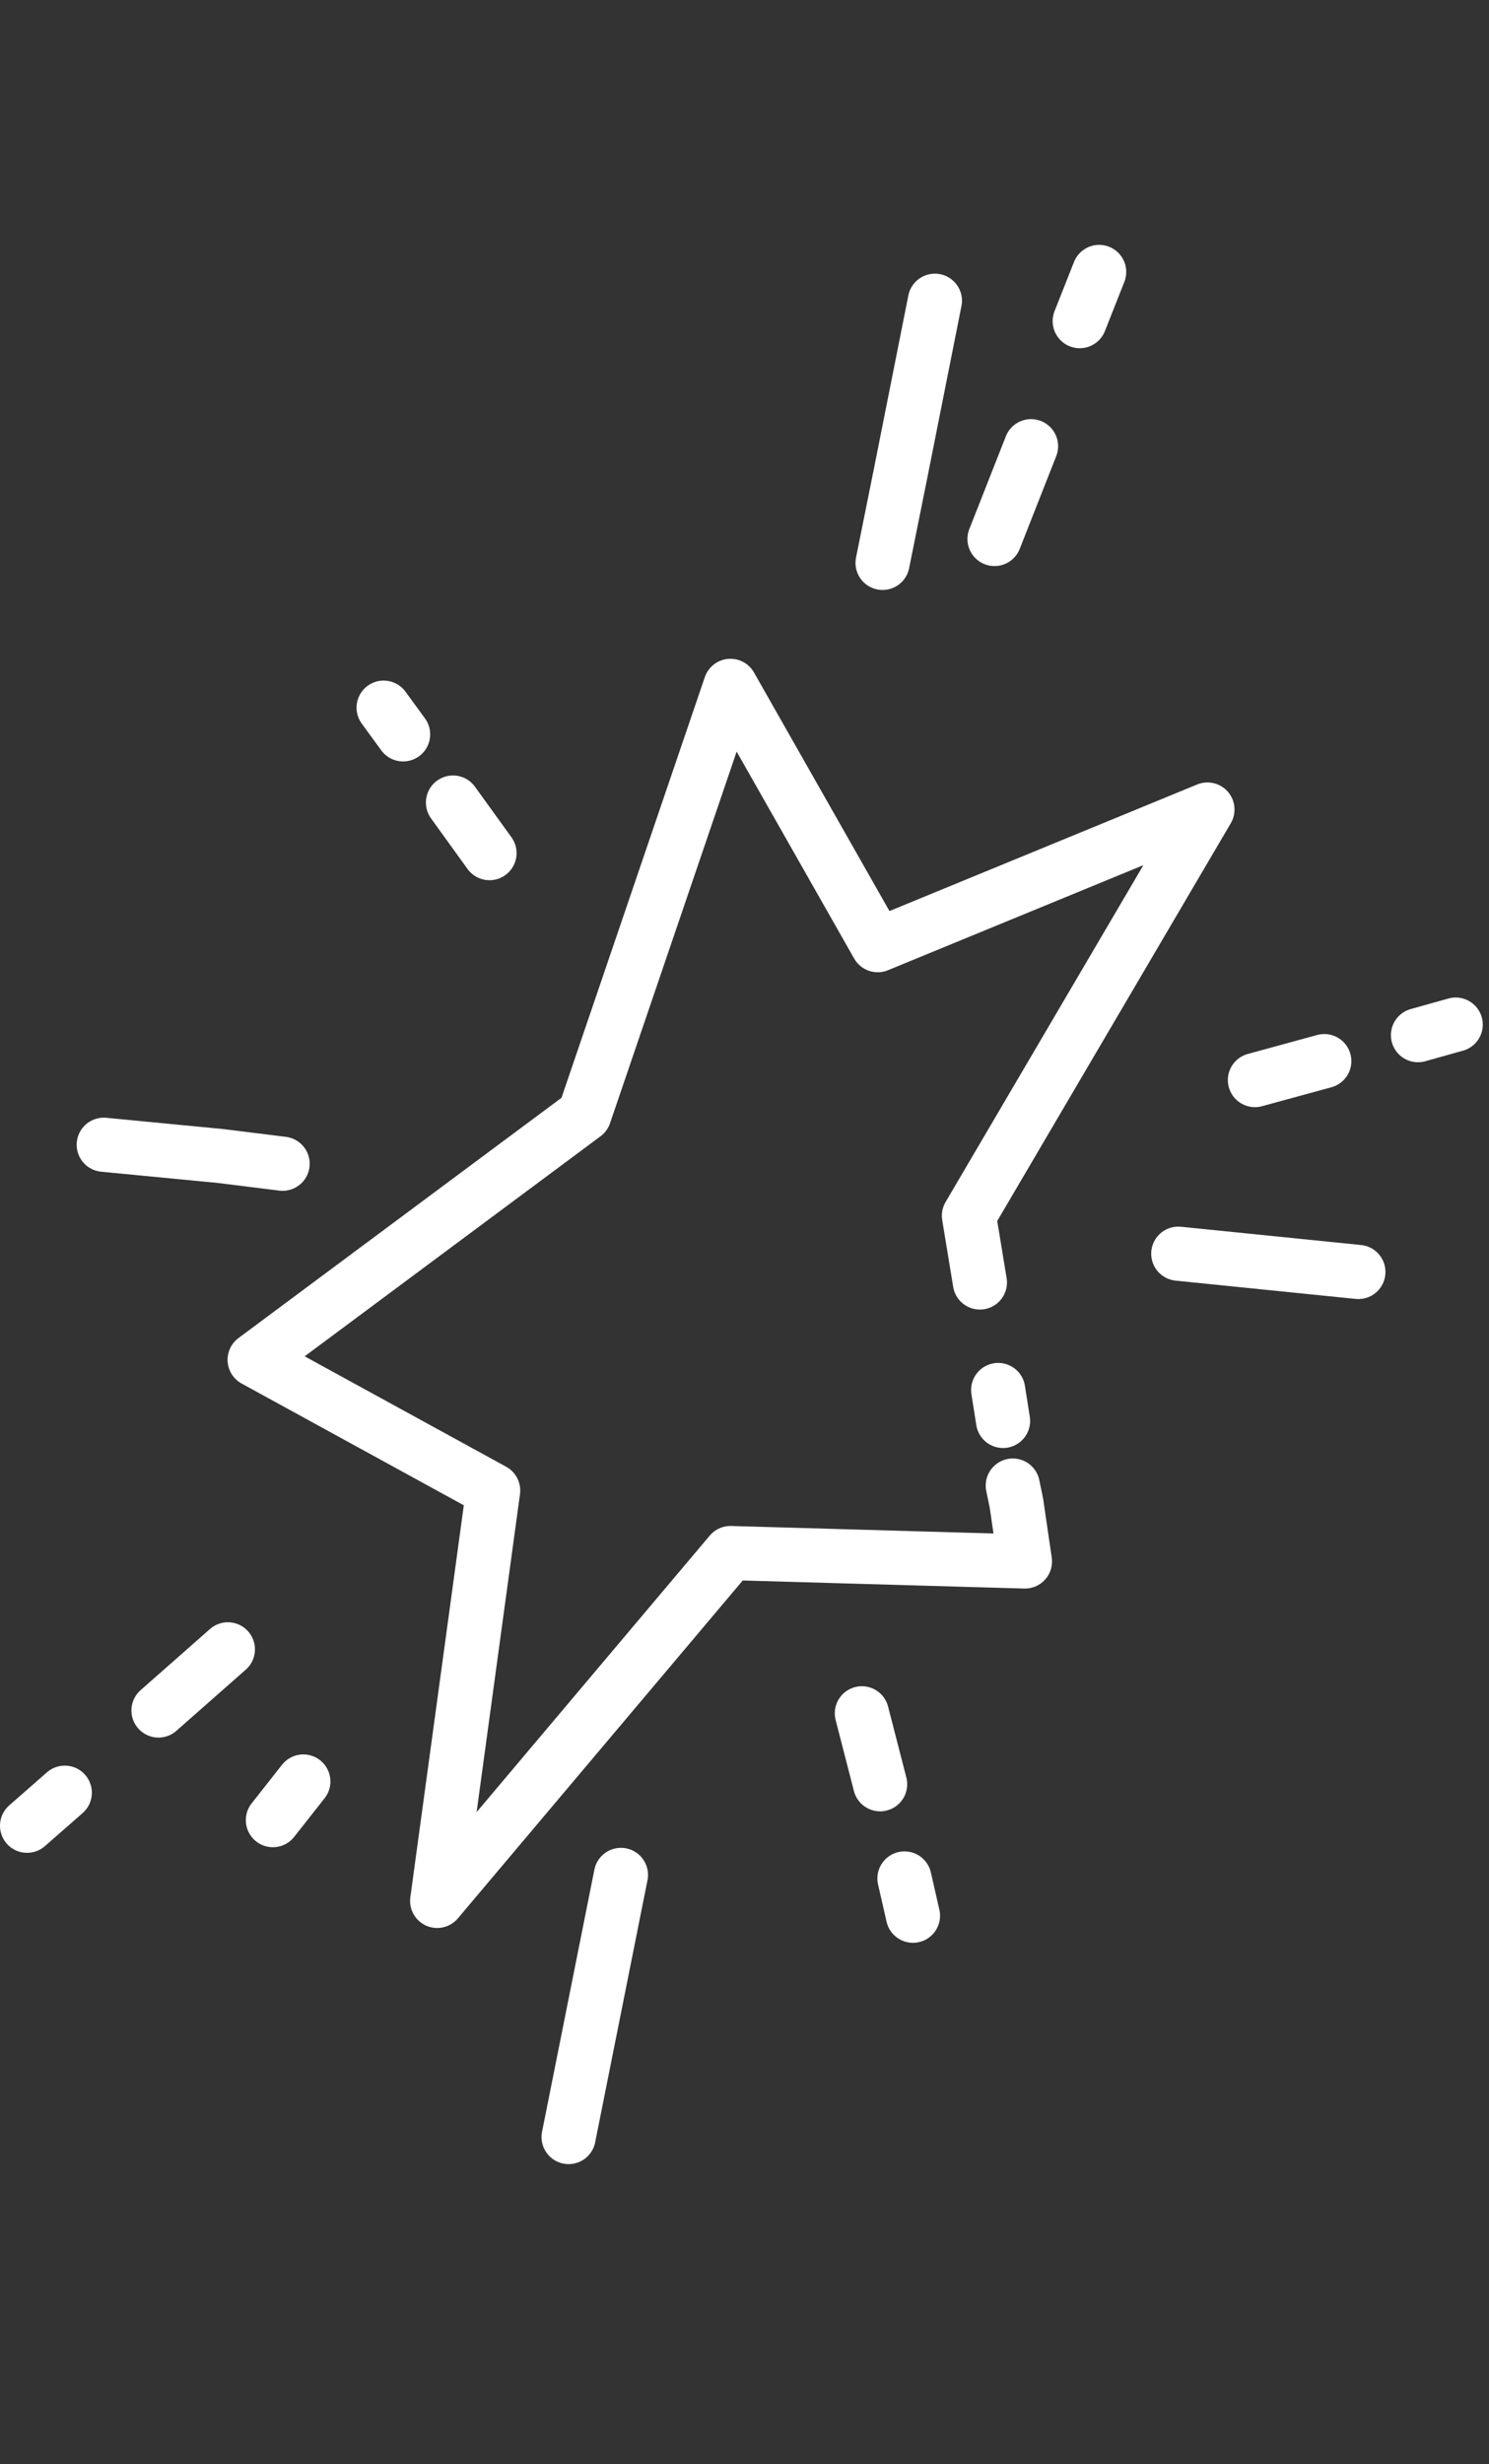 <svg width="55" height="91" viewBox="0 0 55 91" fill="none" xmlns="http://www.w3.org/2000/svg"><rect x="0" y="0" width="55" height="91" fill="#333333" stroke="none"/><path d="M37.41 54.86l.134.65.315 2.153-10.878-.311-10.833 12.846 2.068-15.156-8.81-4.827 12.18-9.057 5.395-15.83 5.439 9.576 12.18-5.009-8.81 15 .405 2.465m.675 3.971l.18 1.142M32.51 65.89l-.675-2.62m1.888 7.475l-.314-1.376M5.854 63.166l2.563-2.258M1 67.422l1.393-1.22m41.13-19.905l6.652.675M8.147 42.69l2.292.285m-6.607-.701l4.315.416m29.937-26.212l-1.349 3.426m3.865-9.861l-.718 1.816M10.08 67.215l1.124-1.427m5.528-36.151l1.349 1.868m-3.911-5.372l.72.986m8.046 42.119l-1.933 9.68m12.271-61.479l-.674 3.348m1.933-9.681l-1.259 6.333m15.642 21.747l-2.562.7m7.416-2.049l-1.393.39" stroke="#fff" stroke-width="2" stroke-miterlimit="10" stroke-linecap="round" stroke-linejoin="round"/></svg>